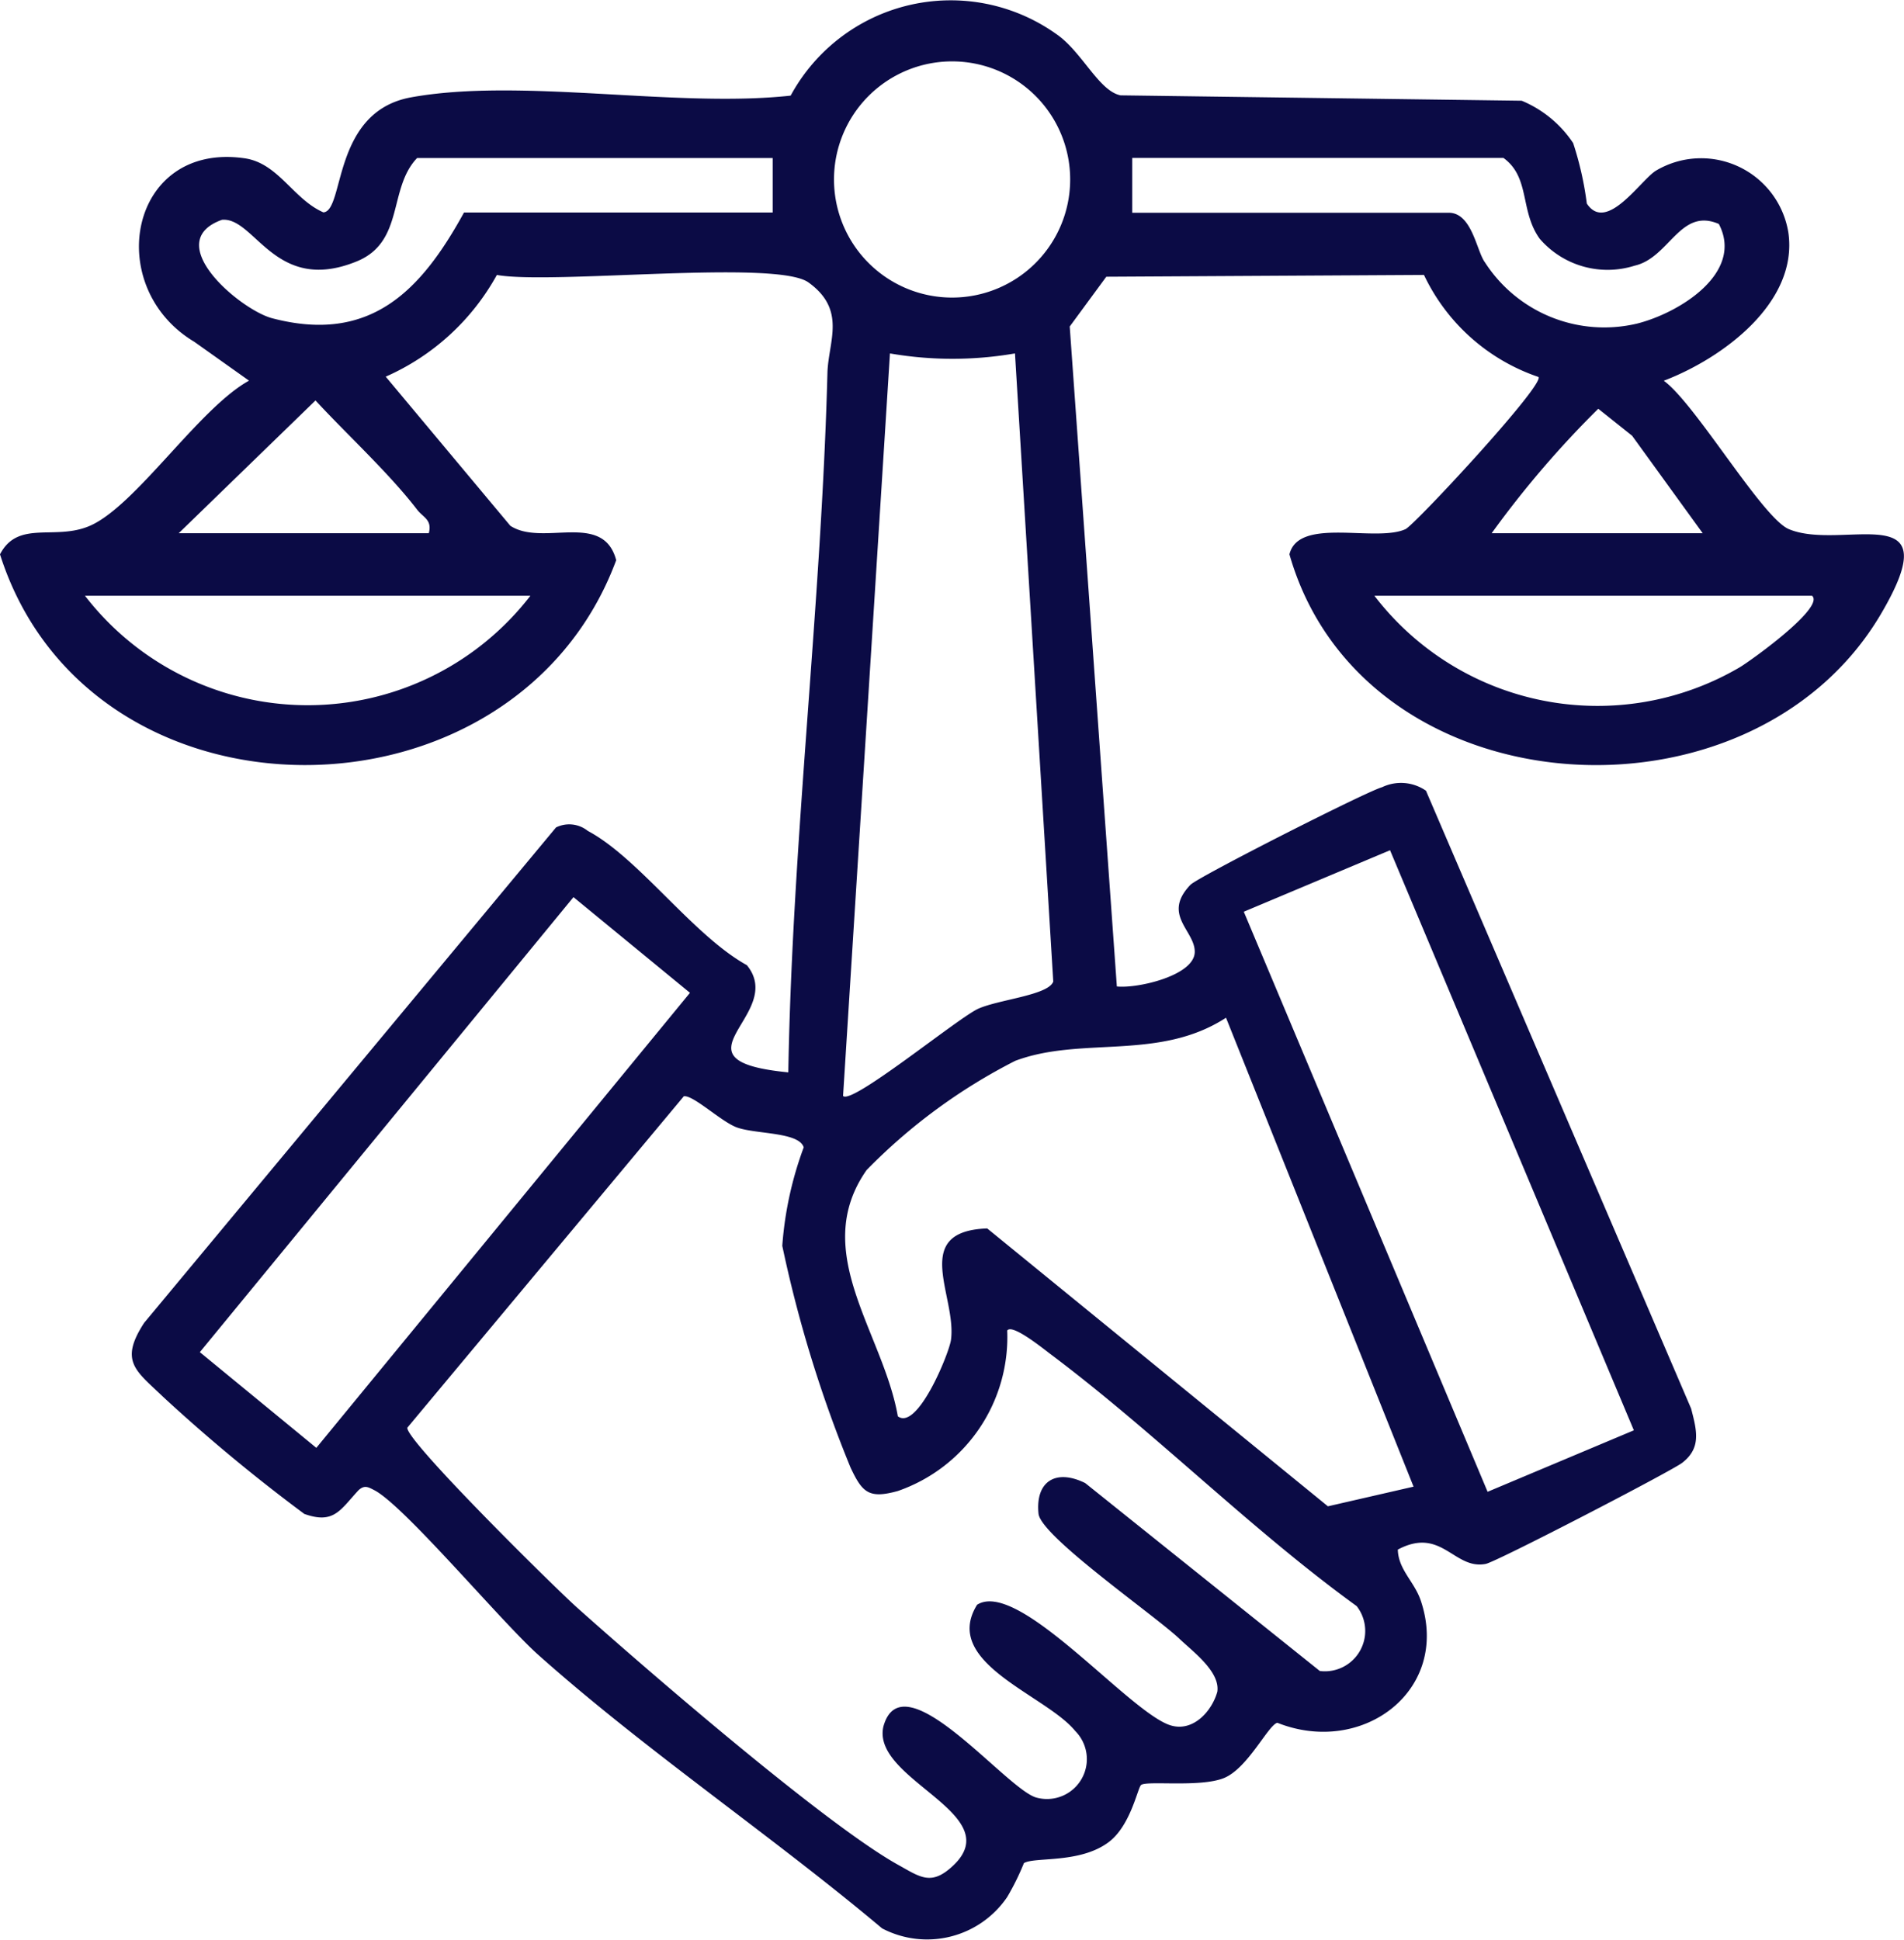 <svg id="contract-disputes" xmlns="http://www.w3.org/2000/svg" xmlns:xlink="http://www.w3.org/1999/xlink" width="54.821" height="55.852" viewBox="0 0 54.821 55.852">
  <defs>
    <clipPath id="clip-path">
      <rect id="Rectangle_283" data-name="Rectangle 283" width="54.821" height="55.852" fill="#0b0b45"/>
    </clipPath>
  </defs>
  <g id="Group_486" data-name="Group 486" clip-path="url(#clip-path)">
    <path id="Path_739" data-name="Path 739" d="M45.687,5.858c.573.875,1.57-.706,2.006-.953a2.545,2.545,0,0,1,3.8,1.8c.283,2.026-1.928,3.626-3.589,4.256.91.659,2.833,3.947,3.6,4.272,1.545.65,4.678-1,2.655,2.44-3.757,6.391-14.919,5.685-17.033-1.714.266-1.09,2.48-.333,3.342-.725.265-.121,4.006-4.149,3.829-4.381A5.658,5.658,0,0,1,41,7.915l-9.147.052L30.8,9.4l1.357,19c.593.064,2.235-.313,2.243-.994.007-.616-.953-1.065-.125-1.932.214-.224,5.092-2.7,5.517-2.81a1.264,1.264,0,0,1,1.265.1l7.635,17.789c.162.629.3,1.128-.255,1.559-.306.239-5.347,2.852-5.659,2.912-.916.178-1.267-1.085-2.531-.412.014.581.477.919.663,1.475.863,2.583-1.687,4.485-4.132,3.511-.262.062-.851,1.315-1.54,1.592s-2.229.066-2.385.2c-.1.092-.3,1.176-.937,1.648-.832.62-2.128.414-2.435.6a7.2,7.2,0,0,1-.483.979,2.789,2.789,0,0,1-3.6.9c-3.173-2.667-6.826-5.133-9.9-7.875-1.061-.945-3.861-4.3-4.724-4.742-.174-.089-.277-.153-.448,0-.532.572-.71.989-1.564.685a49.253,49.253,0,0,1-4.064-3.369c-.789-.758-1.27-1.019-.549-2.13L16.01,23.821a.855.855,0,0,1,.914.1c1.468.781,3.028,3.006,4.58,3.866,1.166,1.426-2.379,2.737,1.193,3.086.116-6.725.949-13.412,1.127-20.137.024-.9.561-1.811-.548-2.606-.93-.667-7.381.07-8.97-.214a6.772,6.772,0,0,1-3.2,2.928l3.588,4.293c.936.61,2.673-.433,3.048.991C14.825,23.993,2.571,24.047,0,15.959c.521-1,1.574-.389,2.576-.816C3.9,14.578,5.721,11.76,7.17,10.959L5.594,9.84C2.937,8.249,3.727,4.079,7.042,4.557c.975.14,1.4,1.178,2.27,1.557.616-.047.241-2.9,2.526-3.312,3.159-.573,7.624.314,10.927-.049A5.243,5.243,0,0,1,30.423.987c.733.506,1.216,1.635,1.842,1.758L43.814,2.9a3.3,3.3,0,0,1,1.481,1.219,9.325,9.325,0,0,1,.393,1.74M30.813,5.167a3.4,3.4,0,1,0-3.4,3.4,3.4,3.4,0,0,0,3.4-3.4m-8.565-.618H12.01c-.844.881-.355,2.415-1.745,2.979-2.351.955-2.923-1.288-3.874-1.2-1.79.642.536,2.6,1.449,2.835,2.83.742,4.288-.8,5.52-3.045h8.888ZM32.6,6.125h9.113c.672,0,.8,1.106,1.044,1.431a4.087,4.087,0,0,0,4.378,1.76c1.2-.3,3.092-1.453,2.355-2.868-1.117-.485-1.419.971-2.423,1.2a2.581,2.581,0,0,1-2.733-.772c-.579-.8-.269-1.768-1.046-2.329H32.6Zm-3.376,4.05a10.556,10.556,0,0,1-3.6,0L24.274,31.551c.245.271,3.329-2.263,3.9-2.514.6-.264,2.016-.387,2.152-.779ZM12.347,15.351c.1-.392-.161-.45-.336-.677C11.2,13.619,10,12.52,9.084,11.529L5.146,15.351Zm36.678,0-2.032-2.806-.975-.777a28.539,28.539,0,0,0-3.069,3.583Zm-33.753,1.8H2.446a8.1,8.1,0,0,0,12.826,0m36.9,0h-12.6a8.094,8.094,0,0,0,10.506,2.068c.278-.159,2.484-1.732,2.095-2.068M40.023,24.478l-4.211,1.77,7.02,16.7,4.211-1.77Zm-23.511,1.35L5.754,38.928l3.354,2.755,10.758-13.1ZM35.3,29.3c-1.931,1.253-4.158.523-6.069,1.241a16.345,16.345,0,0,0-4.28,3.145c-1.647,2.357.476,4.668.9,7.089.565.424,1.477-1.813,1.53-2.2.171-1.256-1.184-3.129,1.043-3.209l9.81,8L40.7,42.8Zm-6.3,9a4.69,4.69,0,0,1-3.148,4.625c-.836.232-1.024.046-1.364-.678a36.752,36.752,0,0,1-1.964-6.38,10.263,10.263,0,0,1,.617-2.835c-.134-.444-1.362-.376-1.917-.571-.45-.159-1.265-.943-1.535-.9l-7.962,9.543c-.03.386,4.241,4.6,4.893,5.182,1.989,1.776,7.148,6.241,9.245,7.405.634.352.949.608,1.57.027,1.609-1.5-2.353-2.47-2-4.012.552-1.991,3.562,1.841,4.415,2.048a1.148,1.148,0,0,0,1.109-1.919c-.848-1.044-3.866-1.959-2.826-3.635,1.194-.758,4.416,3.148,5.591,3.478.639.18,1.171-.417,1.326-.974.083-.577-.691-1.144-1.092-1.525-.713-.677-3.99-2.948-4.056-3.6-.095-.934.5-1.3,1.344-.882l6.755,5.41a1.162,1.162,0,0,0,1.061-1.868c-3.075-2.229-5.79-4.988-8.824-7.261-.2-.151-1.079-.862-1.231-.679" transform="translate(0 0)" fill="#0b0b45"/>
  </g>
</svg>
